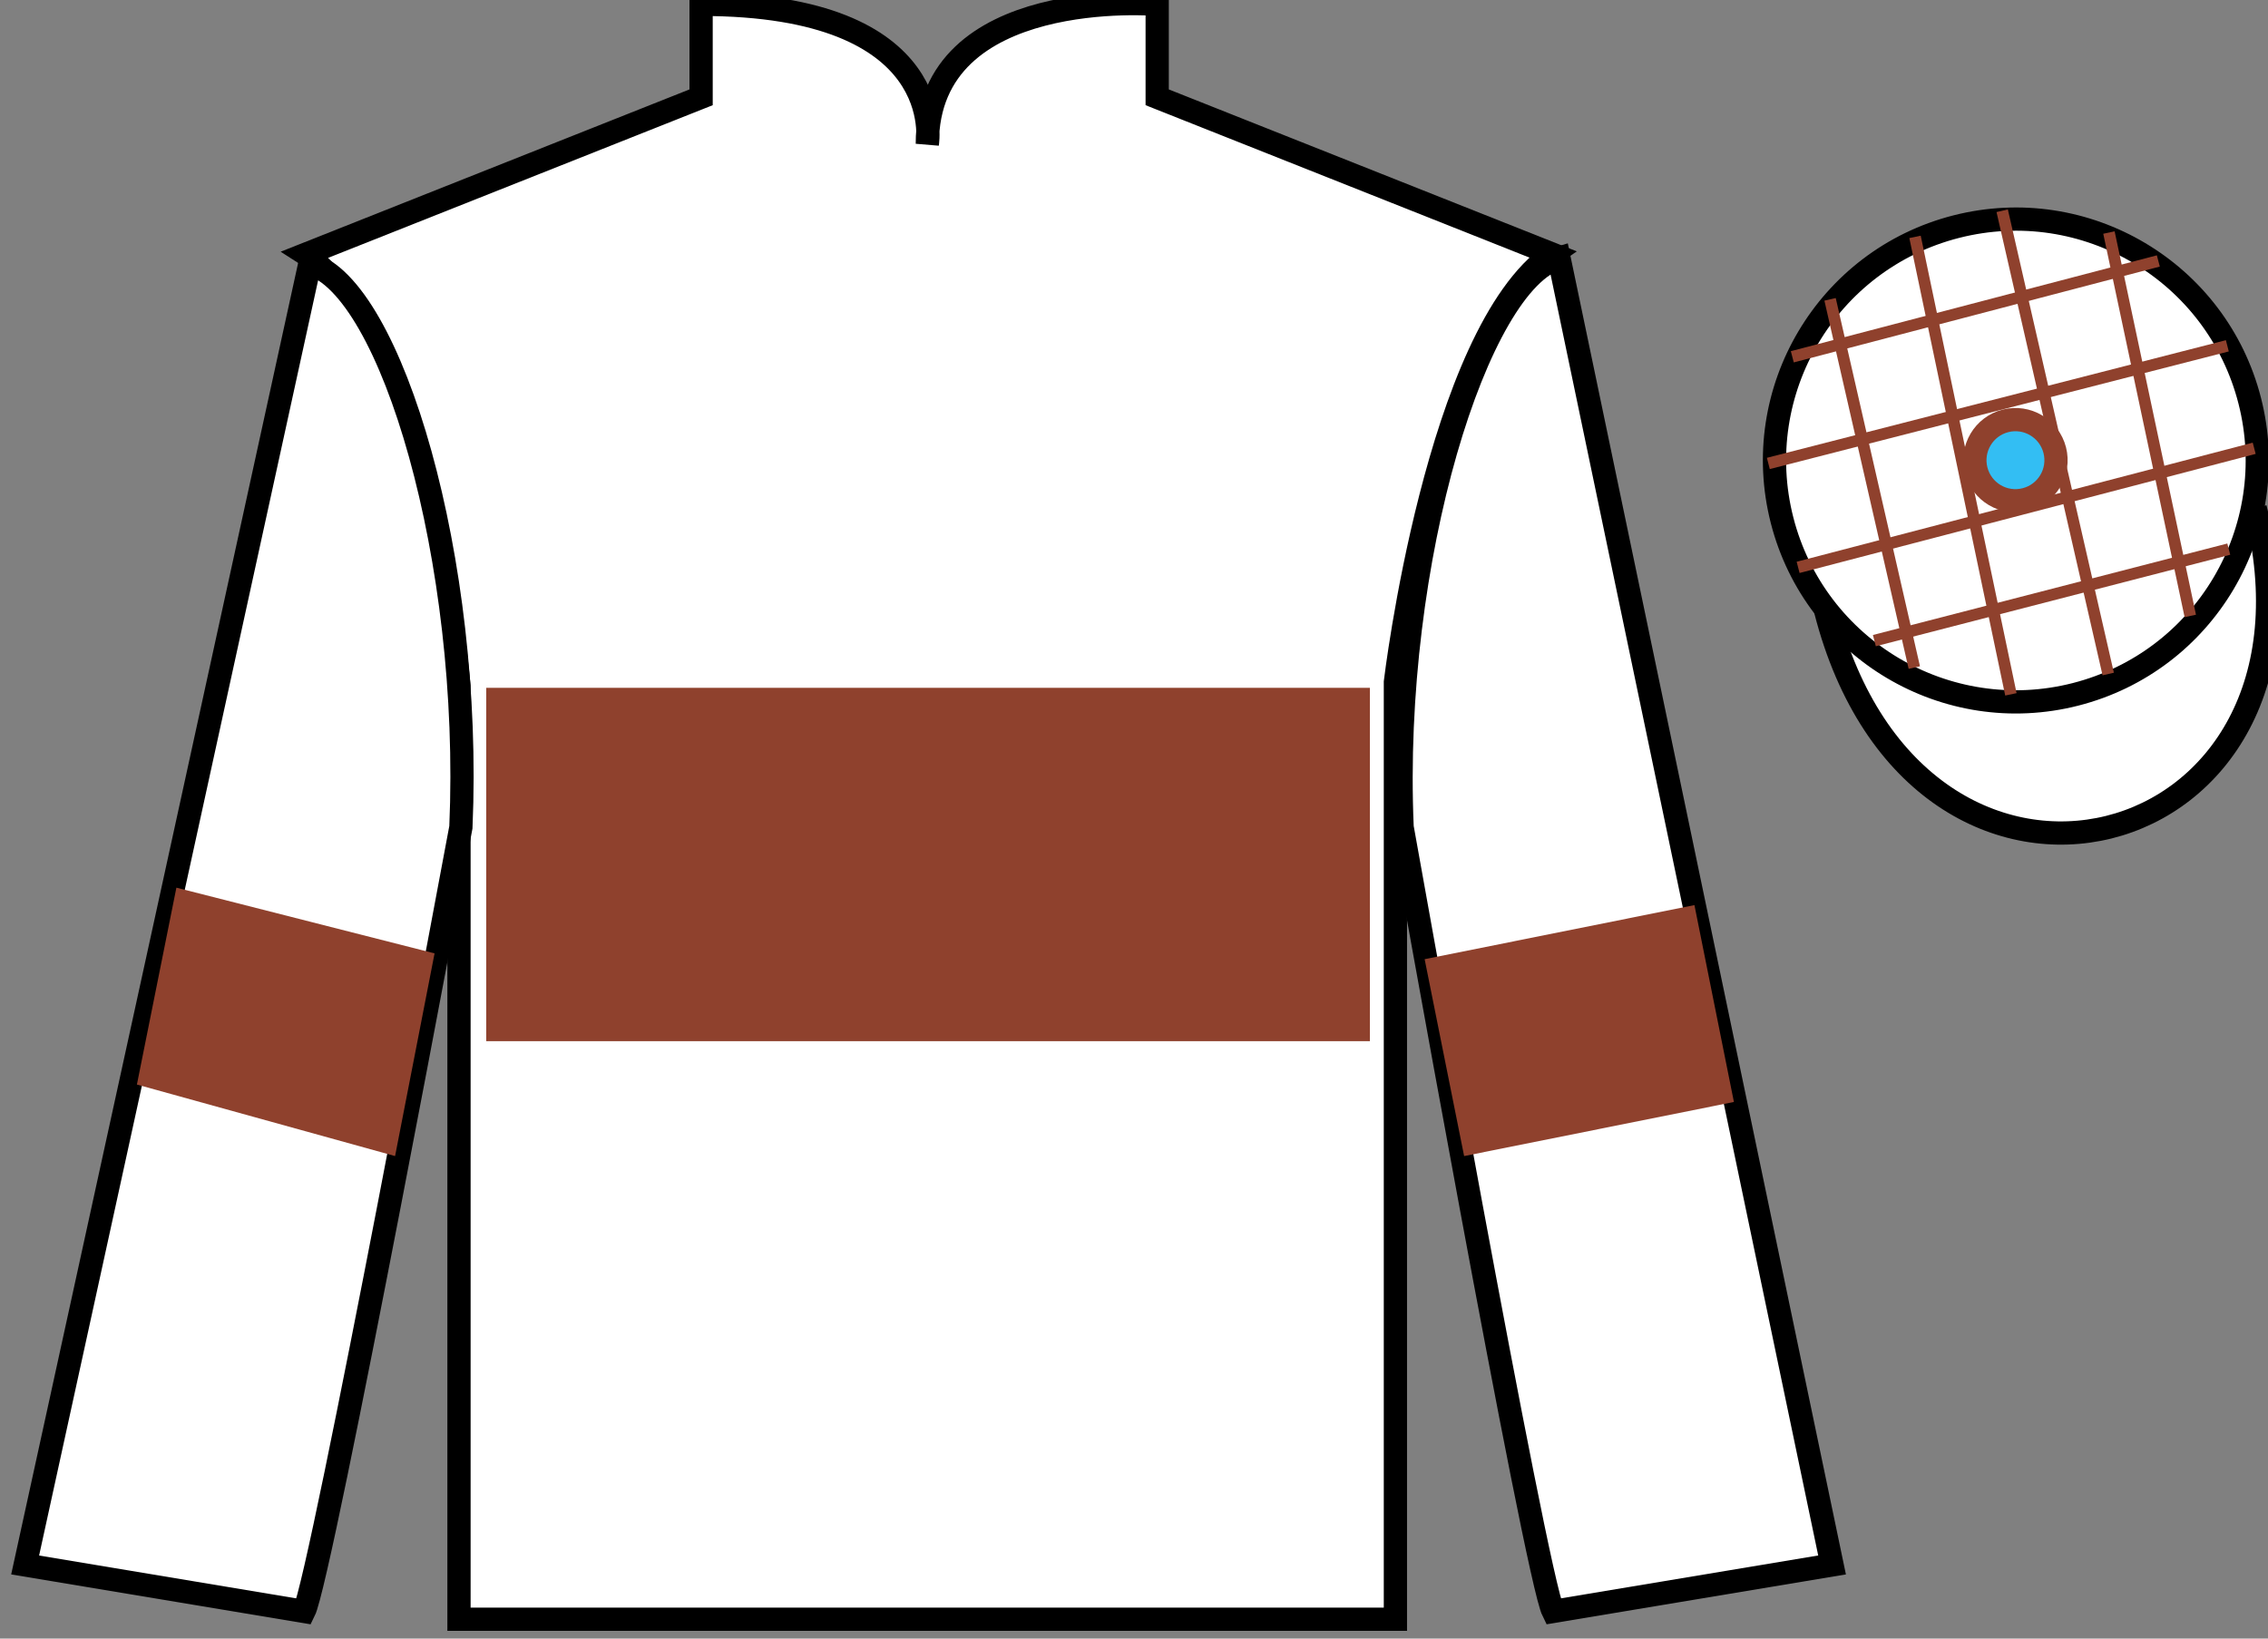 <?xml version="1.0" encoding="UTF-8"?>
<svg xmlns="http://www.w3.org/2000/svg" xmlns:xlink="http://www.w3.org/1999/xlink" width="97.59pt" height="70.52pt" viewBox="0 0 97.59 70.52" version="1.1">
<rect x="0" y="0" width="97.59" height="70.52" fill="#808080" stroke="none"/>
<g id="surface0">
<path style=" stroke:none;fill-rule:nonzero;fill:rgb(100%,100%,100%);fill-opacity:1;" d="M 13.168 10.938 C 13.168 10.938 18.25 14.188 19.75 29.52 C 19.75 29.52 19.75 44.52 19.75 69.688 L 60.043 69.688 L 60.043 29.352 C 60.043 29.352 61.832 14.352 66.793 10.938 L 49.793 4.188 L 49.793 0.188 C 49.793 0.188 39.902 -0.648 39.902 6.188 C 39.902 6.188 40.918 0.188 30.168 0.188 L 30.168 4.188 L 13.168 10.938 "/>
<path style="fill:none;stroke-width:10;stroke-linecap:butt;stroke-linejoin:miter;stroke:rgb(0%,0%,0%);stroke-opacity:1;stroke-miterlimit:4;" d="M 131.68 595.825 C 131.68 595.825 182.5 563.325 197.5 410.005 C 197.5 410.005 197.5 260.005 197.5 8.325 L 600.43 8.325 L 600.43 411.684 C 600.43 411.684 618.32 561.684 667.93 595.825 L 497.93 663.325 L 497.93 703.325 C 497.93 703.325 399.023 711.684 399.023 643.325 C 399.023 643.325 409.18 703.325 301.68 703.325 L 301.68 663.325 L 131.68 595.825 Z M 131.68 595.825 " transform="matrix(0.1,0,0,-0.1,0,70.52)"/>
<path style=" stroke:none;fill-rule:nonzero;fill:rgb(100%,100%,100%);fill-opacity:1;" d="M 13.082 69.352 C 13.832 67.852 19.832 35.602 19.832 35.602 C 20.332 24.102 16.832 12.352 13.332 11.352 L 1.082 67.352 L 13.082 69.352 "/>
<path style="fill:none;stroke-width:10;stroke-linecap:butt;stroke-linejoin:miter;stroke:rgb(0%,0%,0%);stroke-opacity:1;stroke-miterlimit:4;" d="M 130.82 11.684 C 138.32 26.684 198.32 349.184 198.32 349.184 C 203.32 464.184 168.32 581.684 133.32 591.684 L 10.82 31.684 L 130.82 11.684 Z M 130.82 11.684 " transform="matrix(0.1,0,0,-0.1,0,70.52)"/>
<path style=" stroke:none;fill-rule:nonzero;fill:rgb(100%,100%,100%);fill-opacity:1;" d="M 78.832 67.352 L 67.082 11.102 C 63.582 12.102 59.832 24.102 60.332 35.602 C 60.332 35.602 66.082 67.852 66.832 69.352 L 78.832 67.352 "/>
<path style="fill:none;stroke-width:10;stroke-linecap:butt;stroke-linejoin:miter;stroke:rgb(0%,0%,0%);stroke-opacity:1;stroke-miterlimit:4;" d="M 788.32 31.684 L 670.82 594.184 C 635.82 584.184 598.32 464.184 603.32 349.184 C 603.32 349.184 660.82 26.684 668.32 11.684 L 788.32 31.684 Z M 788.32 31.684 " transform="matrix(0.1,0,0,-0.1,0,70.52)"/>
<path style="fill-rule:nonzero;fill:rgb(100%,100%,100%);fill-opacity:1;stroke-width:10;stroke-linecap:butt;stroke-linejoin:miter;stroke:rgb(0%,0%,0%);stroke-opacity:1;stroke-miterlimit:4;" d="M 785.508 442.583 C 825.234 286.958 1009.18 334.536 970.391 486.528 " transform="matrix(0.1,0,0,-0.1,0,70.52)"/>
<path style=" stroke:none;fill-rule:nonzero;fill:rgb(56.001%,25.672%,17.852%);fill-opacity:1;" d="M 17 49.754 L 18.699 41.031 L 7.59 38.203 L 5.891 46.676 L 17 49.754 "/>
<path style=" stroke:none;fill-rule:nonzero;fill:rgb(56.001%,25.672%,17.852%);fill-opacity:1;" d="M 63 49.754 L 61.301 41.281 L 72.91 38.953 L 74.609 47.426 L 63 49.754 "/>
<path style=" stroke:none;fill-rule:nonzero;fill:rgb(56.001%,25.672%,17.852%);fill-opacity:1;" d="M 20.922 44.809 L 58.945 44.809 L 58.945 29.602 L 20.922 29.602 L 20.922 44.809 Z M 20.922 44.809 "/>
<path style=" stroke:none;fill-rule:nonzero;fill:rgb(100%,100%,100%);fill-opacity:1;" d="M 89.309 29.883 C 94.867 28.461 98.223 22.809 96.805 17.25 C 95.387 11.691 89.734 8.336 84.176 9.754 C 78.617 11.172 75.262 16.828 76.68 22.387 C 78.098 27.941 83.754 31.301 89.309 29.883 "/>
<path style="fill:none;stroke-width:10;stroke-linecap:butt;stroke-linejoin:miter;stroke:rgb(0%,0%,0%);stroke-opacity:1;stroke-miterlimit:4;" d="M 893.086 406.372 C 948.672 420.591 982.227 477.114 968.047 532.7 C 953.867 588.286 897.344 621.841 841.758 607.661 C 786.172 593.481 752.617 536.919 766.797 481.333 C 780.977 425.786 837.539 392.192 893.086 406.372 Z M 893.086 406.372 " transform="matrix(0.1,0,0,-0.1,0,70.52)"/>
<path style=" stroke:none;fill-rule:nonzero;fill:rgb(20.002%,74.273%,94.984%);fill-opacity:1;" d="M 87.156 21.496 C 88.09 21.258 88.652 20.309 88.414 19.375 C 88.176 18.441 87.227 17.875 86.293 18.113 C 85.359 18.352 84.793 19.305 85.031 20.238 C 85.27 21.172 86.223 21.738 87.156 21.496 "/>
<path style="fill:none;stroke-width:10;stroke-linecap:butt;stroke-linejoin:miter;stroke:rgb(56.001%,25.672%,17.852%);stroke-opacity:1;stroke-miterlimit:4;" d="M 871.562 490.239 C 880.898 492.622 886.523 502.114 884.141 511.45 C 881.758 520.786 872.266 526.45 862.93 524.067 C 853.594 521.684 847.93 512.153 850.312 502.817 C 852.695 493.481 862.227 487.817 871.562 490.239 Z M 871.562 490.239 " transform="matrix(0.1,0,0,-0.1,0,70.52)"/>
<path style="fill-rule:nonzero;fill:rgb(56.001%,25.672%,17.852%);fill-opacity:1;stroke-width:5;stroke-linecap:butt;stroke-linejoin:miter;stroke:rgb(56.001%,25.672%,17.852%);stroke-opacity:1;stroke-miterlimit:4;" d="M 958.398 556.372 L 760.898 505.747 " transform="matrix(0.1,0,0,-0.1,0,70.52)"/>
<path style="fill-rule:nonzero;fill:rgb(56.001%,25.672%,17.852%);fill-opacity:1;stroke-width:5;stroke-linecap:butt;stroke-linejoin:miter;stroke:rgb(56.001%,25.672%,17.852%);stroke-opacity:1;stroke-miterlimit:4;" d="M 861.523 614.497 L 907.148 415.122 " transform="matrix(0.1,0,0,-0.1,0,70.52)"/>
<path style="fill-rule:nonzero;fill:rgb(56.001%,25.672%,17.852%);fill-opacity:1;stroke-width:5;stroke-linecap:butt;stroke-linejoin:miter;stroke:rgb(56.001%,25.672%,17.852%);stroke-opacity:1;stroke-miterlimit:4;" d="M 824.023 603.247 L 865.273 406.372 " transform="matrix(0.1,0,0,-0.1,0,70.52)"/>
<path style="fill-rule:nonzero;fill:rgb(56.001%,25.672%,17.852%);fill-opacity:1;stroke-width:5;stroke-linecap:butt;stroke-linejoin:miter;stroke:rgb(56.001%,25.672%,17.852%);stroke-opacity:1;stroke-miterlimit:4;" d="M 907.461 605.122 L 942.461 440.122 " transform="matrix(0.1,0,0,-0.1,0,70.52)"/>
<path style="fill-rule:nonzero;fill:rgb(56.001%,25.672%,17.852%);fill-opacity:1;stroke-width:5;stroke-linecap:butt;stroke-linejoin:miter;stroke:rgb(56.001%,25.672%,17.852%);stroke-opacity:1;stroke-miterlimit:4;" d="M 787.461 576.372 L 823.711 417.895 " transform="matrix(0.1,0,0,-0.1,0,70.52)"/>
<path style="fill-rule:nonzero;fill:rgb(56.001%,25.672%,17.852%);fill-opacity:1;stroke-width:5;stroke-linecap:butt;stroke-linejoin:miter;stroke:rgb(56.001%,25.672%,17.852%);stroke-opacity:1;stroke-miterlimit:4;" d="M 928.711 592.895 L 771.211 551.645 " transform="matrix(0.1,0,0,-0.1,0,70.52)"/>
<path style="fill-rule:nonzero;fill:rgb(56.001%,25.672%,17.852%);fill-opacity:1;stroke-width:5;stroke-linecap:butt;stroke-linejoin:miter;stroke:rgb(56.001%,25.672%,17.852%);stroke-opacity:1;stroke-miterlimit:4;" d="M 969.961 512.27 L 773.711 461.02 " transform="matrix(0.1,0,0,-0.1,0,70.52)"/>
<path style="fill-rule:nonzero;fill:rgb(56.001%,25.672%,17.852%);fill-opacity:1;stroke-width:5;stroke-linecap:butt;stroke-linejoin:miter;stroke:rgb(56.001%,25.672%,17.852%);stroke-opacity:1;stroke-miterlimit:4;" d="M 959.023 468.872 L 806.523 429.497 " transform="matrix(0.1,0,0,-0.1,0,70.52)"/>
</g>
</svg>
